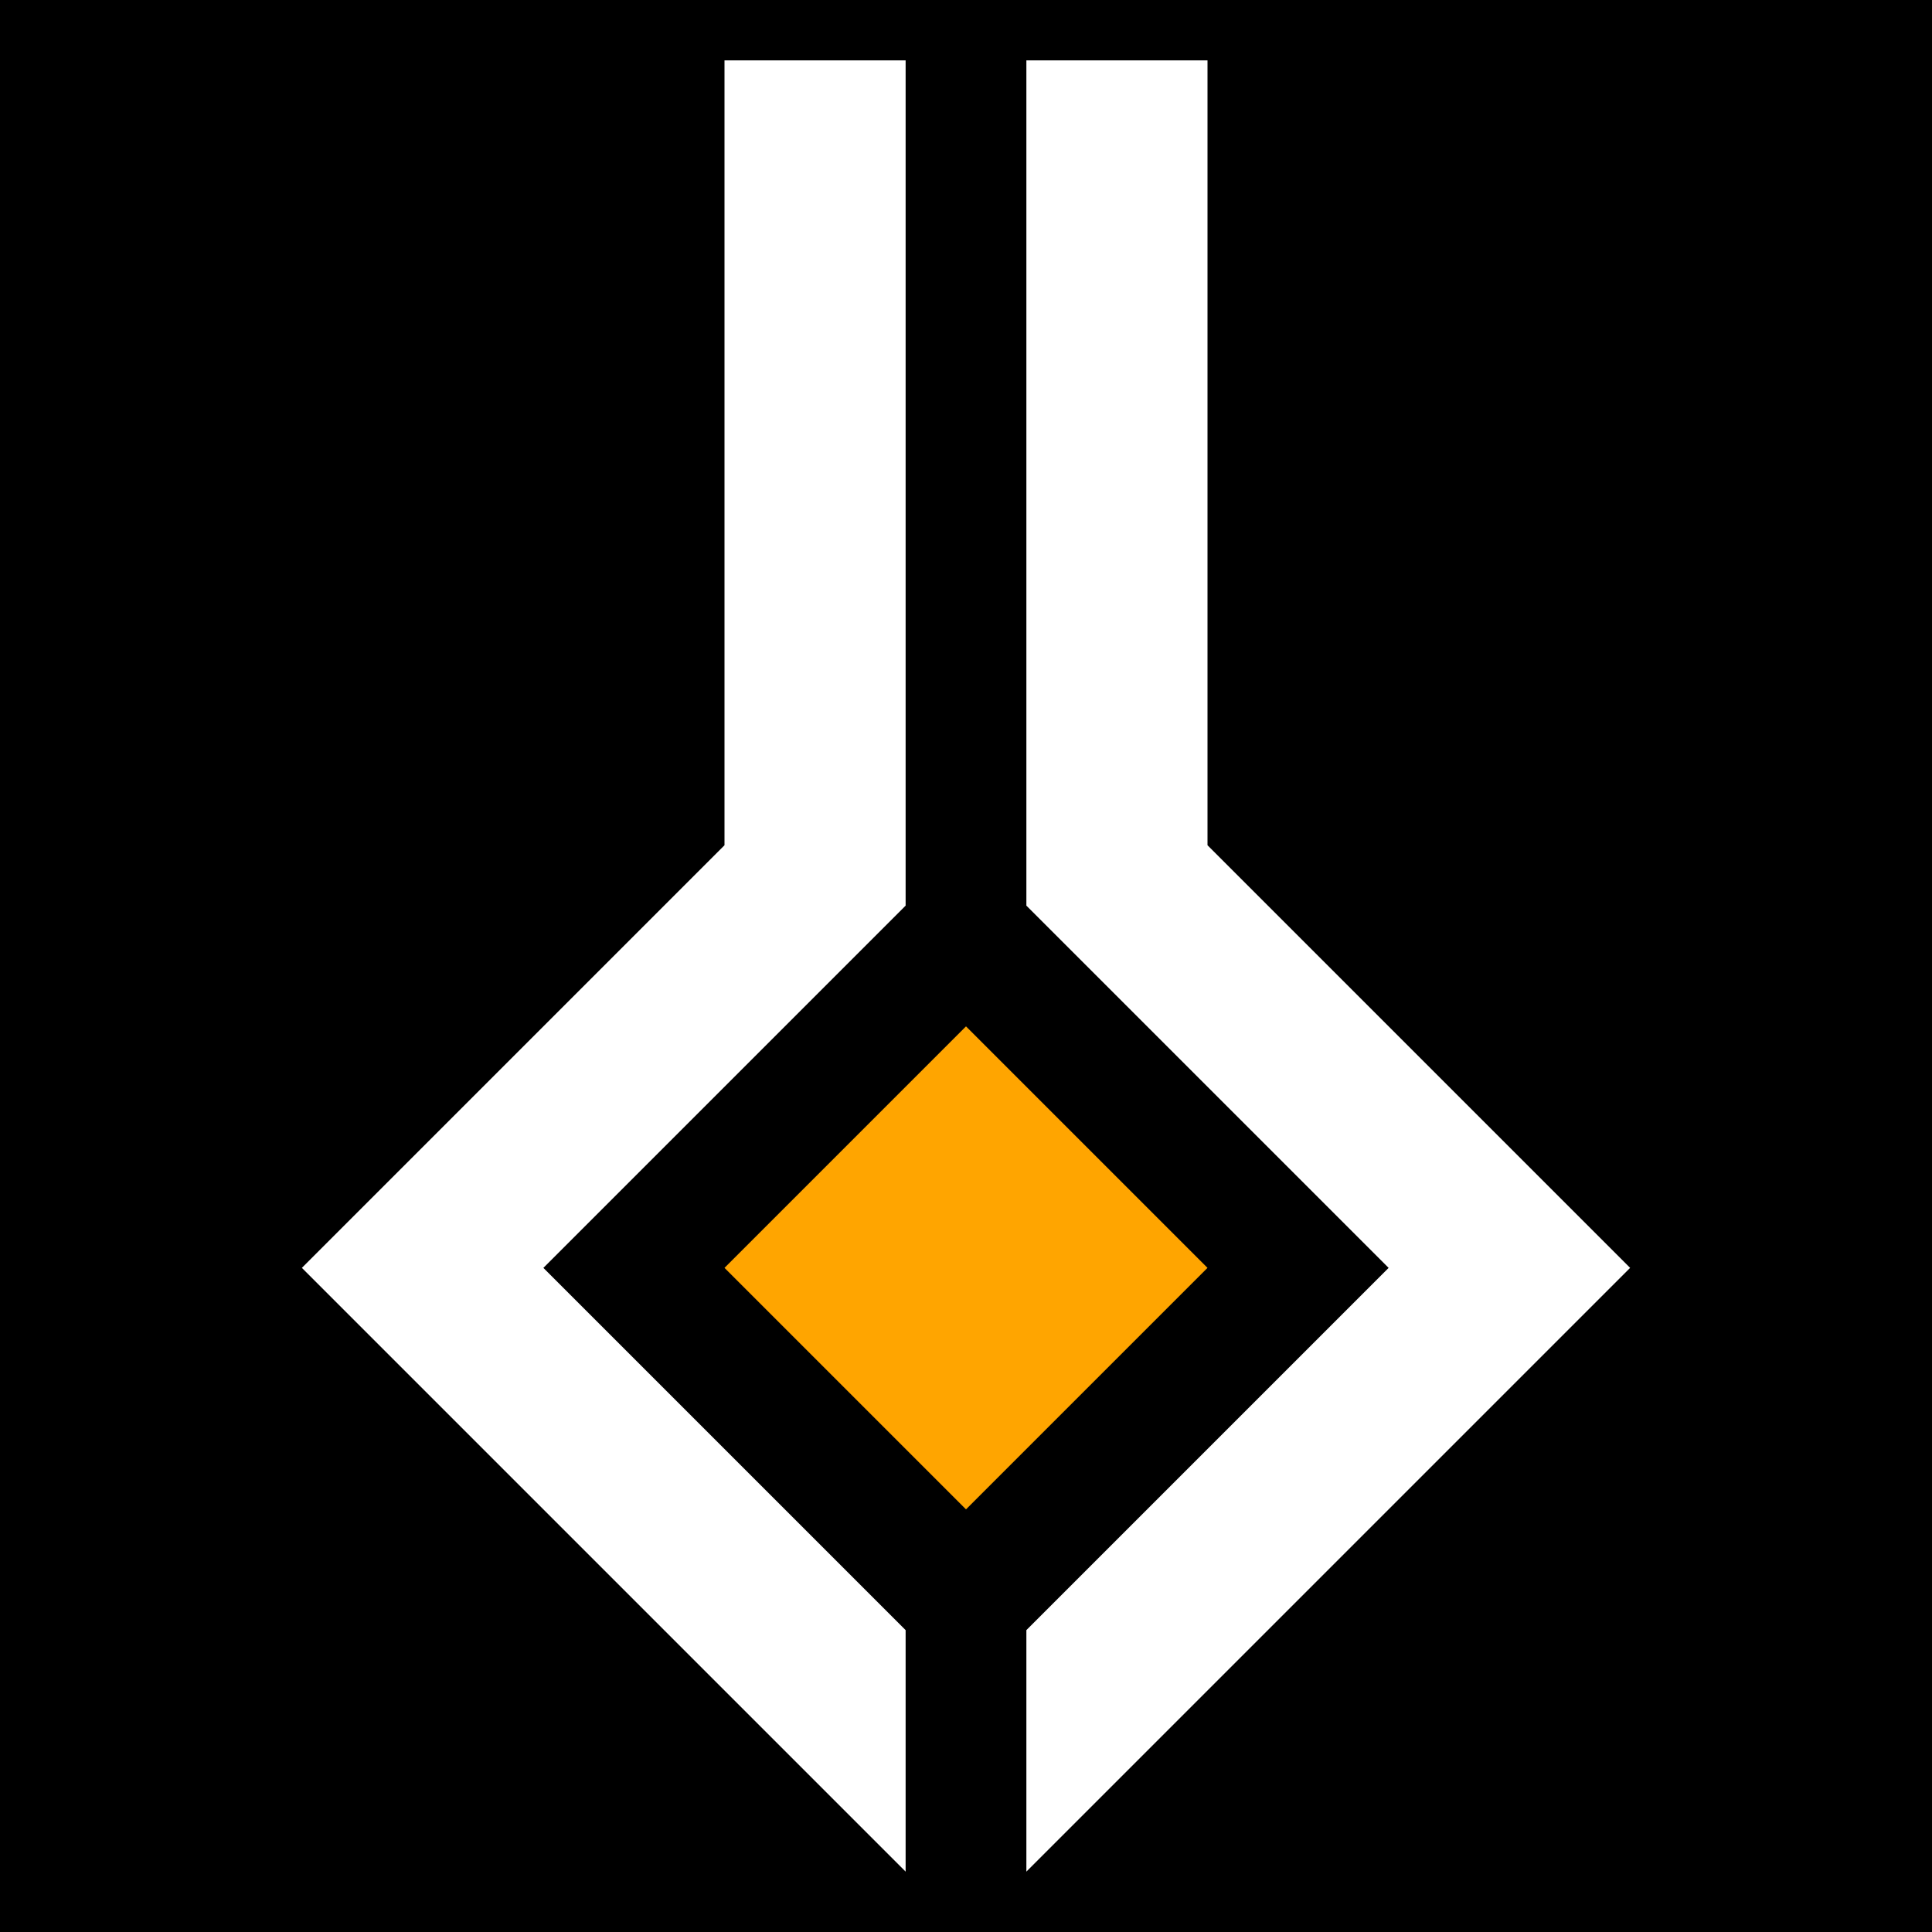 <svg xmlns="http://www.w3.org/2000/svg" version="1.1" xmlns:xlink="http://www.w3.org/1999/xlink" xmlns:svgjs="http://svgjs.dev/svgjs" width="512" height="512"><rect width="100%" height="100%" fill="#808080" stroke="none"/><svg viewBox="0 0 512 512" xmlns="http://www.w3.org/2000/svg" xmlns:xlink="http://www.w3.org/1999/xlink">
	<path d="M0 0 L512 0 L512 512 L0 512 L0 0" fill="rgb(0,0,0)"></path>
	<path d="M240 496 L80 336 L192 224 L192 16 L240 16 L240 240 L144 336 L240 432 L240 496" fill="rgb(255,255,255)"></path>
	<path d="M256 400 L192 336 L256 272 L320 336 L256 400" fill="rgb(255,165,0)"></path>
	<path d="M272 496 L432 336 L320 224 L320 16 L272 16 L272 240 L368 336 L272 432 L272 496" fill="rgb(255,255,255)"></path>
</svg><style>@media (prefers-color-scheme: light) { :root { filter: none; } }
@media (prefers-color-scheme: dark) { :root { filter: none; } }
</style></svg>